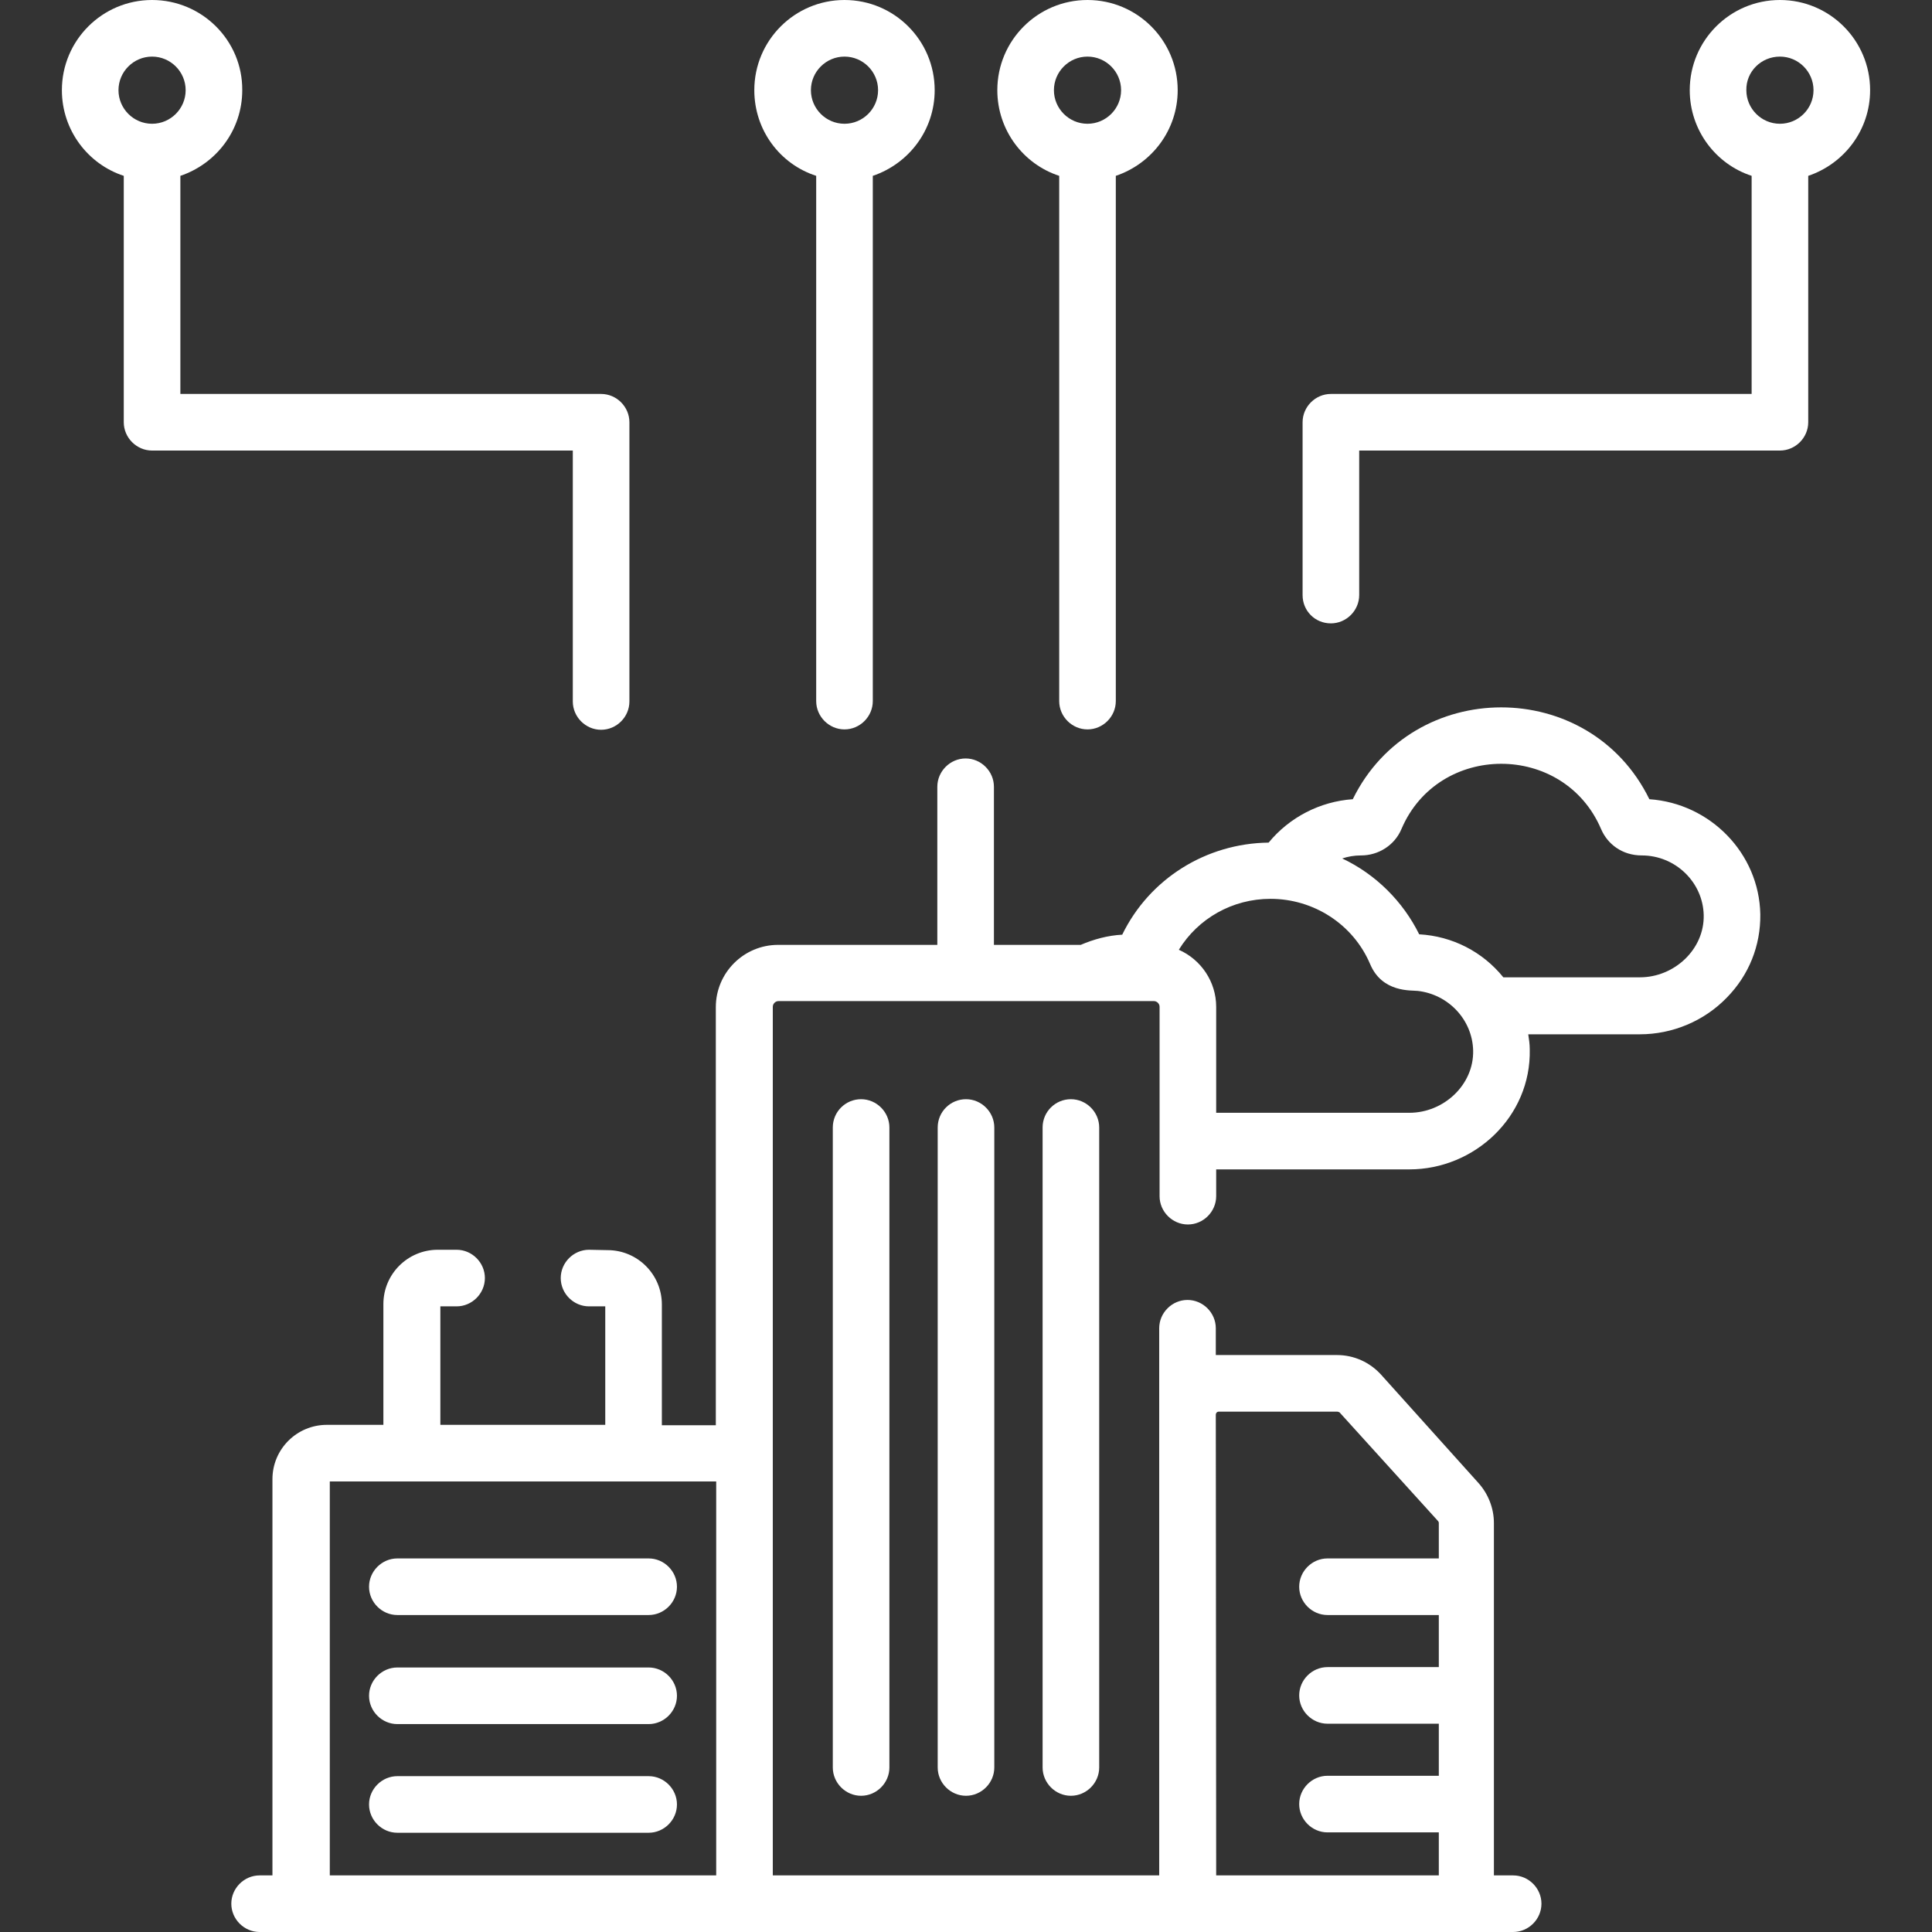 <?xml version="1.0" encoding="utf-8"?>
<!-- Generator: Adobe Illustrator 28.3.0, SVG Export Plug-In . SVG Version: 6.00 Build 0)  -->
<svg version="1.1" id="Capa_1" xmlns="http://www.w3.org/2000/svg" xmlns:xlink="http://www.w3.org/1999/xlink" x="0px" y="0px"
	 viewBox="0 0 512 512" style="enable-background:new 0 0 512 512;" xml:space="preserve">
<rect x="0" y="0" width="512" height="512" fill="#333333" stroke="none"/>
<style type="text/css">
	.st0{fill:#FFFFFF;}
</style>
<g>
	<path class="st0" d="M220.7,298.8v169.6c0,4.1,3.4,7.5,7.5,7.5s7.5-3.4,7.5-7.5V298.8c0-4.1-3.4-7.5-7.5-7.5
		S220.7,294.6,220.7,298.8z"/>
	<path class="st0" d="M248.5,298.8v169.6c0,4.1,3.4,7.5,7.5,7.5c4.1,0,7.5-3.4,7.5-7.5V298.8c0-4.1-3.4-7.5-7.5-7.5
		S248.5,294.6,248.5,298.8L248.5,298.8z"/>
	<path class="st0" d="M276.3,298.8v169.6c0,4.1,3.4,7.5,7.5,7.5s7.5-3.4,7.5-7.5V298.8c0-4.1-3.4-7.5-7.5-7.5
		S276.3,294.6,276.3,298.8z"/>
	<path class="st0" d="M97.8,420.5c0,4.1,3.4,7.5,7.5,7.5h66.6c4.1,0,7.5-3.4,7.5-7.5s-3.4-7.5-7.5-7.5h-66.6
		C101.2,413,97.8,416.4,97.8,420.5z"/>
	<path class="st0" d="M171.9,441.9h-66.6c-4.1,0-7.5,3.4-7.5,7.5s3.4,7.5,7.5,7.5h66.6c4.1,0,7.5-3.4,7.5-7.5S176,441.9,171.9,441.9
		z"/>
	<path class="st0" d="M171.9,470.7h-66.6c-4.1,0-7.5,3.4-7.5,7.5s3.4,7.5,7.5,7.5h66.6c4.1,0,7.5-3.4,7.5-7.5S176,470.7,171.9,470.7
		z"/>
	<path class="st0" d="M352.7,165.2c4.1,0,7.5-3.4,7.5-7.5v-38.3h111.5c4.1,0,7.5-3.4,7.5-7.5V46.6c9.5-3.2,16.4-12.1,16.4-22.7
		c0-13.2-10.7-23.9-23.9-23.9c-13.2,0-23.9,10.7-23.9,23.9c0,10.6,6.9,19.6,16.4,22.7v57.8H352.7c-4.1,0-7.5,3.4-7.5,7.5v45.8
		C345.2,161.9,348.5,165.2,352.7,165.2z M471.7,15c4.9,0,8.9,4,8.9,8.9c0,4.9-4,8.9-8.9,8.9c-4.9,0-8.9-4-8.9-8.9
		C462.7,19,466.7,15,471.7,15z"/>
	<path class="st0" d="M280.7,46.6v139.2c0,4.1,3.4,7.5,7.5,7.5s7.5-3.4,7.5-7.5V46.6c9.5-3.2,16.4-12.1,16.4-22.7
		c0-13.2-10.7-23.9-23.9-23.9c-13.2,0-23.9,10.7-23.9,23.9C264.3,34.5,271.2,43.5,280.7,46.6z M288.2,15c4.9,0,8.9,4,8.9,8.9
		c0,4.9-4,8.9-8.9,8.9c-4.9,0-8.9-4-8.9-8.9C279.3,19,283.3,15,288.2,15z"/>
	<path class="st0" d="M216.3,46.6v139.2c0,4.1,3.4,7.5,7.5,7.5c4.1,0,7.5-3.4,7.5-7.5V46.6c9.5-3.2,16.4-12.1,16.4-22.7
		C247.7,10.7,237,0,223.8,0c-13.2,0-23.9,10.7-23.9,23.9C199.9,34.5,206.7,43.5,216.3,46.6z M223.8,15c4.9,0,8.9,4,8.9,8.9
		c0,4.9-4,8.9-8.9,8.9c-4.9,0-8.9-4-8.9-8.9C214.9,19,218.9,15,223.8,15z"/>
	<path class="st0" d="M32.8,46.6v65.3c0,4.1,3.4,7.5,7.5,7.5h111.5v66.5c0,4.1,3.4,7.5,7.5,7.5s7.5-3.4,7.5-7.5v-74
		c0-4.1-3.4-7.5-7.5-7.5H47.8V46.6c9.5-3.2,16.4-12.1,16.4-22.7C64.3,10.7,53.5,0,40.3,0S16.4,10.7,16.4,23.9
		C16.4,34.5,23.3,43.5,32.8,46.6z M40.3,15c4.9,0,8.9,4,8.9,8.9c0,4.9-4,8.9-8.9,8.9s-8.9-4-8.9-8.9C31.4,19,35.4,15,40.3,15z"/>
	<path class="st0" d="M156.1,331.2c-4.1,0-7.5,3.4-7.5,7.5s3.4,7.5,7.5,7.5h4.3v31.4h-43.7v-31.4h4.3c4.1,0,7.5-3.4,7.5-7.5
		s-3.4-7.5-7.5-7.5h-5c-7.9,0-14.4,6.4-14.4,14.4v32h-15c-7.9,0-14.4,6.4-14.4,14.4v105h-3.4c-4.1,0-7.5,3.4-7.5,7.5
		s3.4,7.5,7.5,7.5h332.2c4.1,0,7.5-3.4,7.5-7.5s-3.4-7.5-7.5-7.5h-5.1v-93.4c0-3.9-1.5-7.7-4.1-10.6L366,364.3
		c-3-3.3-7.2-5.2-11.7-5.2H323c-0.3,0-0.5,0-0.8,0V352c0-4.1-3.4-7.5-7.5-7.5s-7.5,3.4-7.5,7.5v145H204.8c0-10.1,0-220.1,0-230.2
		c0-0.8,0.7-1.5,1.5-1.5h99.5c0.8,0,1.5,0.7,1.5,1.5V317c0,4.1,3.4,7.5,7.5,7.5s7.5-3.4,7.5-7.5v-7.1h51.2c17.3,0,32.3-14,31.9-31.8
		c0-1.4-0.2-2.7-0.4-4h29.6c8.6,0,17-3.5,23-9.7c5.9-6,9-13.8,8.9-22.1c-0.3-16.2-13.3-29.4-29.4-30.5c-15.9-32.5-62.7-32.4-78.6,0
		c-8.7,0.6-16.8,4.8-22.3,11.5c-16.6,0.2-31.6,9.6-38.8,24.4c-3.8,0.2-7.5,1.2-11,2.7h-23v-41.9c0-4.1-3.4-7.5-7.5-7.5
		s-7.5,3.4-7.5,7.5v41.9h-42.2c-9.1,0-16.5,7.4-16.5,16.5v110.8h-14.3v-32c0-7.9-6.4-14.4-14.4-14.4L156.1,331.2L156.1,331.2z
		 M322.2,374.9c0-0.4,0.3-0.8,0.8-0.8h31.4c0.2,0,0.4,0.1,0.6,0.2l26.1,28.8c0,0,0,0,0,0c0.1,0.1,0.2,0.3,0.2,0.5v9.4h-29.5
		c-4.1,0-7.5,3.4-7.5,7.5s3.4,7.5,7.5,7.5h29.5v13.8h-29.5c-4.1,0-7.5,3.4-7.5,7.5s3.4,7.5,7.5,7.5h29.5v13.8h-29.5
		c-4.1,0-7.5,3.4-7.5,7.5s3.4,7.5,7.5,7.5h29.5V497h-59L322.2,374.9z M360.6,226.7h0.1c4.6,0,8.9-2.7,10.7-7c9.8-23,43-23.1,52.9,0
		c1.7,4,5.6,7,10.8,7c8.9,0,16.2,7.1,16.4,15.8c0.2,9.1-7.8,16.5-16.9,16.5h-36.2c-5.5-6.8-13.5-10.9-22.3-11.4
		c-4.3-8.7-11.5-15.9-20.4-20.1C357.2,227,358.9,226.7,360.6,226.7L360.6,226.7z M336.7,238.2c11.4,0,21.9,6.7,26.4,17.3
		c3.2,7.6,10.9,6.9,12.6,7.1c8.1,0.9,14.5,7.6,14.7,15.8c0.2,9.1-7.8,16.5-16.9,16.5h-51.2v-28.1c0-6.6-4-12.5-9.9-15.1
		C317.5,243.4,326.6,238.2,336.7,238.2L336.7,238.2z M189.8,497H87.4V392.6h102.4V497z"/>
</g>
</svg>
